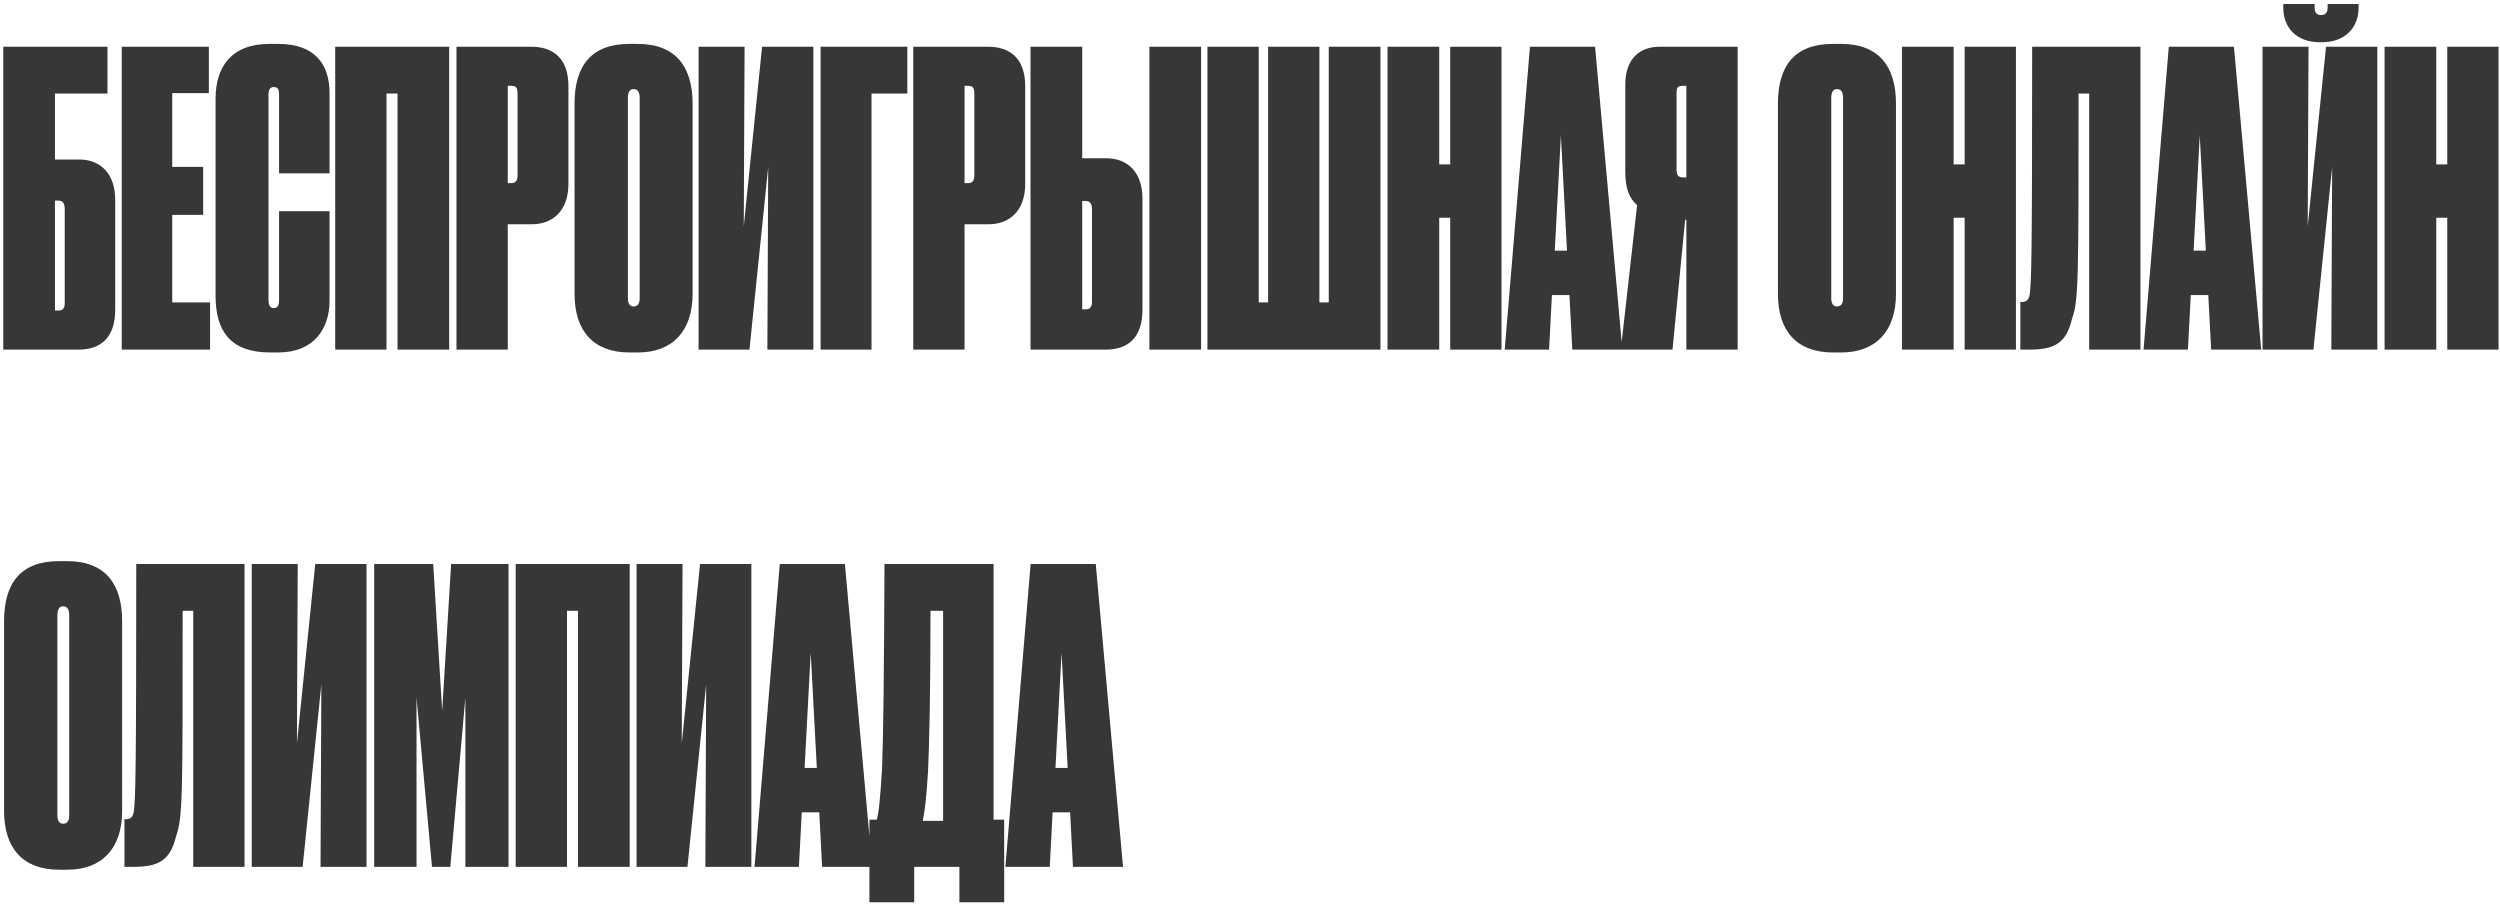 <?xml version="1.0" encoding="UTF-8"?> <svg xmlns="http://www.w3.org/2000/svg" width="522" height="189" viewBox="0 0 522 189" fill="none"><path d="M0.68 73V9.76H22.44V19.535H11.475V33.305H16.575C20.74 33.305 24.055 36.025 24.055 41.72V64.67C24.055 70.705 20.825 73 16.405 73H0.68ZM11.475 64.84H12.24C13.26 64.84 13.515 64.16 13.515 63.225V43.59C13.515 42.485 13.09 41.89 12.24 41.89H11.475V64.84ZM25.42 9.76H43.61V19.45H35.96V34.835H42.42V44.865H35.96V63.14H43.865V73H25.42V9.76ZM57.165 64.33C58.1 64.33 58.27 63.565 58.27 62.545V44.1H68.81V62.8C68.81 68.495 65.665 73.595 58.1 73.595H56.4C48.24 73.595 45.01 69.26 45.01 61.78V20.64C45.01 14.01 48.24 9.165 56.315 9.165H58.1C65.58 9.165 68.81 13.245 68.81 19.45V36.195H58.27V19.79C58.27 18.77 58.1 18.175 57.165 18.175C56.4 18.175 56.06 18.685 56.06 19.79V62.545C56.06 63.735 56.4 64.33 57.165 64.33ZM69.993 73V9.76H93.793V73H82.999V19.535H80.704V73H69.993ZM111.123 46.82H106.023V73H95.313V9.76H110.953C115.458 9.76 118.688 12.14 118.688 18.005V38.405C118.688 44.1 115.288 46.82 111.123 46.82ZM106.023 17.92V38.235H106.788C107.638 38.235 108.063 37.725 108.063 36.62V19.535C108.063 18.515 107.893 17.92 106.788 17.92H106.023ZM144.616 21.66V61.355C144.616 69.26 140.281 73.595 133.226 73.595H131.441C123.961 73.595 119.966 69.175 119.966 61.355V21.66C119.966 13.84 123.366 9.165 131.441 9.165H133.141C141.216 9.165 144.616 14.095 144.616 21.66ZM133.566 62.29V20.47C133.566 19.195 133.141 18.6 132.291 18.6C131.526 18.6 131.101 19.195 131.101 20.47V62.29C131.101 63.395 131.526 63.99 132.291 63.99C133.141 63.99 133.566 63.395 133.566 62.29ZM160.228 73L160.398 34.92L156.488 73H145.863V9.76H155.468L155.298 47.245L159.123 9.76H169.833V73H160.228ZM171.346 73V9.76H189.451V19.535H181.971V73H171.346ZM206.499 46.82H201.399V73H190.689V9.76H206.329C210.834 9.76 214.064 12.14 214.064 18.005V38.405C214.064 44.1 210.664 46.82 206.499 46.82ZM201.399 17.92V38.235H202.164C203.014 38.235 203.439 37.725 203.439 36.62V19.535C203.439 18.515 203.269 17.92 202.164 17.92H201.399ZM225.967 33.05H231.067C235.232 33.05 238.547 35.77 238.547 41.465V64.67C238.547 70.705 235.317 73 230.897 73H215.172V9.76H225.967V33.05ZM225.967 64.585H226.732C227.752 64.585 228.007 63.905 228.007 62.97V43.675C228.007 42.57 227.582 41.975 226.732 41.975H225.967V64.585ZM250.787 9.76V73H239.992V9.76H250.787ZM252.113 73V9.76H262.823V63.14H264.778V9.76H275.488V63.14H277.443V9.76H288.238V73H252.113ZM302.805 73V45.46H300.51V73H289.715V9.76H300.51V34.325H302.805V9.76H313.515V73H302.805ZM327.188 52.345L325.913 28.29L324.638 52.345H327.188ZM328.293 73L327.698 61.61H324.043L323.448 73H314.183L319.453 9.76H333.053L338.748 73H328.293ZM352.112 45.885H351.857L349.222 73H338.427L341.827 42.825C340.212 41.465 339.362 39.34 339.362 35.94V17.665C339.362 11.885 342.762 9.76 346.502 9.76H362.822V73H352.112V45.885ZM352.112 37.045V17.92H351.432C350.327 17.92 350.072 18.26 350.072 19.365V35.43C350.072 36.705 350.497 37.045 351.517 37.045H352.112ZM395.881 21.66V61.355C395.881 69.26 391.546 73.595 384.491 73.595H382.706C375.226 73.595 371.231 69.175 371.231 61.355V21.66C371.231 13.84 374.631 9.165 382.706 9.165H384.406C392.481 9.165 395.881 14.095 395.881 21.66ZM384.831 62.29V20.47C384.831 19.195 384.406 18.6 383.556 18.6C382.791 18.6 382.366 19.195 382.366 20.47V62.29C382.366 63.395 382.791 63.99 383.556 63.99C384.406 63.99 384.831 63.395 384.831 62.29ZM410.217 73V45.46H407.922V73H397.127V9.76H407.922V34.325H410.217V9.76H420.927V73H410.217ZM436.215 73V19.535H434.005C434.005 58.72 434.005 62.715 432.645 66.54C431.37 71.98 428.65 73 423.55 73H421.85V63.055H422.19C423.125 63.055 423.635 62.545 423.805 61.44C424.145 58.72 424.315 54.555 424.315 9.76H446.925V73H436.215ZM460.581 52.345L459.306 28.29L458.031 52.345H460.581ZM461.686 73L461.091 61.61H457.436L456.841 73H447.576L452.846 9.76H466.446L472.141 73H461.686ZM486.78 73L486.95 34.92L483.04 73H472.415V9.76H482.02L481.85 47.245L485.675 9.76H496.385V73H486.78ZM492.475 0.835V1.6C492.475 5.595 489.84 8.825 484.74 8.825H484.485C479.3 8.825 476.75 5.595 476.75 1.6V0.835H483.295V1.515C483.295 2.62 483.72 3.13 484.57 3.13H484.655C485.59 3.13 486.015 2.62 486.015 1.515V0.835H492.475ZM510.989 73V45.46H508.694V73H497.899V9.76H508.694V34.325H510.989V9.76H521.699V73H510.989ZM25.5 129.66V169.355C25.5 177.26 21.165 181.595 14.11 181.595H12.325C4.845 181.595 0.85 177.175 0.85 169.355V129.66C0.85 121.84 4.25 117.165 12.325 117.165H14.025C22.1 117.165 25.5 122.095 25.5 129.66ZM14.45 170.29V128.47C14.45 127.195 14.025 126.6 13.175 126.6C12.41 126.6 11.985 127.195 11.985 128.47V170.29C11.985 171.395 12.41 171.99 13.175 171.99C14.025 171.99 14.45 171.395 14.45 170.29ZM40.35 181V127.535H38.14C38.14 166.72 38.14 170.715 36.78 174.54C35.505 179.98 32.785 181 27.685 181H25.985V171.055H26.325C27.26 171.055 27.77 170.545 27.94 169.44C28.28 166.72 28.45 162.555 28.45 117.76H51.06V181H40.35ZM66.927 181L67.097 142.92L63.187 181H52.562V117.76H62.167L61.997 155.245L65.822 117.76H76.532V181H66.927ZM78.13 181V117.76H90.455L92.325 148.445L94.195 117.76H106.18V181H97.17V145.64L94.025 181H90.2L86.97 145.64V181H78.13ZM107.679 181V117.76H131.479V181H120.684V127.535H118.389V181H107.679ZM147.278 181L147.448 142.92L143.538 181H132.913V117.76H142.518L142.348 155.245L146.173 117.76H156.883V181H147.278ZM170.552 160.345L169.277 136.29L168.002 160.345H170.552ZM171.657 181L171.062 169.61H167.407L166.812 181H157.547L162.817 117.76H176.417L182.112 181H171.657ZM200.321 188.395V181H190.886V188.395H181.536V171.14H183.066C183.491 169.61 183.746 167.4 184.171 160.515C184.426 154.055 184.596 140.795 184.681 117.76H207.461V171.14H209.671V188.395H200.321ZM193.776 161.025C193.436 166.805 193.096 169.27 192.671 171.395H196.921V127.535H194.286C194.286 145.3 194.031 155.415 193.776 161.025ZM222.93 160.345L221.655 136.29L220.38 160.345H222.93ZM224.035 181L223.44 169.61H219.785L219.19 181H209.925L215.195 117.76H228.795L234.49 181H224.035Z" fill="#373737"></path></svg> 